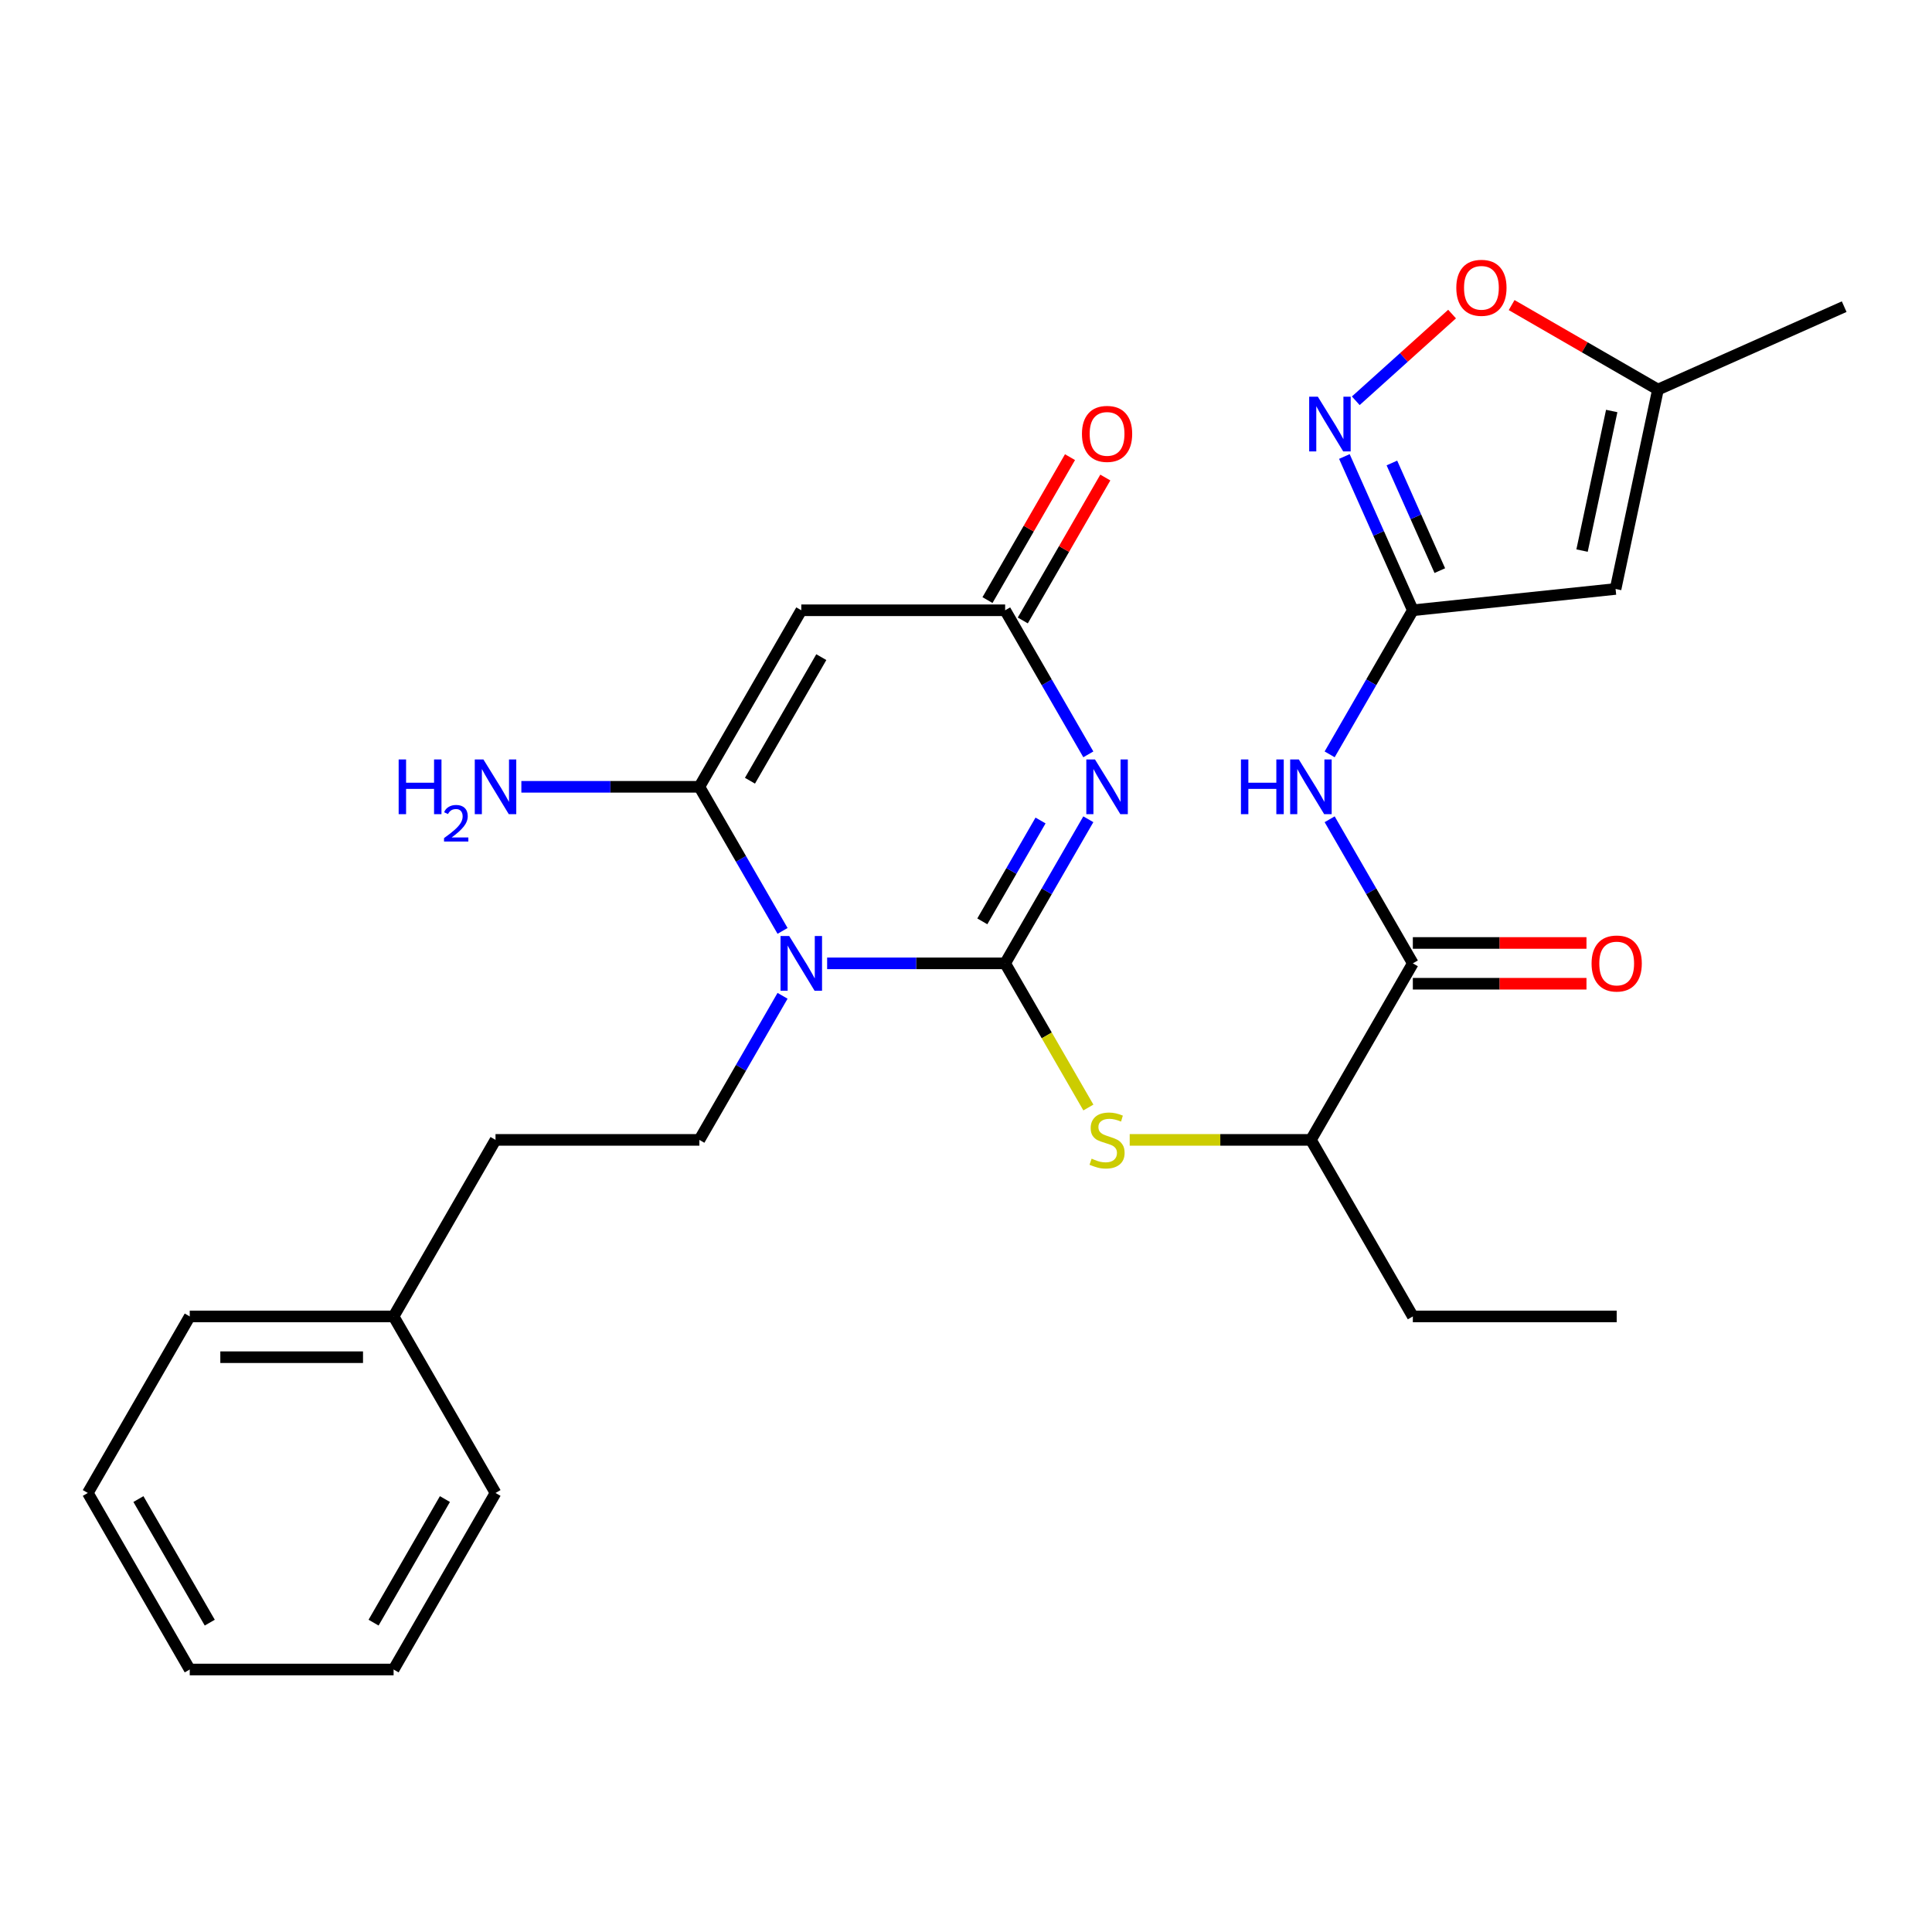 <?xml version='1.0' encoding='iso-8859-1'?>
<svg version='1.1' baseProfile='full'
              xmlns='http://www.w3.org/2000/svg'
                      xmlns:rdkit='http://www.rdkit.org/xml'
                      xmlns:xlink='http://www.w3.org/1999/xlink'
                  xml:space='preserve'
width='1000px' height='1000px' viewBox='0 0 1000 1000'>
<!-- END OF HEADER -->
<rect style='opacity:1.0;fill:#FFFFFF;stroke:none' width='1000' height='1000' x='0' y='0'> </rect>
<path class='bond-0' d='M 520.259,498.629 L 474.192,498.629' style='fill:none;fill-rule:evenodd;stroke:#000000;stroke-width:6px;stroke-linecap:butt;stroke-linejoin:miter;stroke-opacity:1' />
<path class='bond-0' d='M 474.192,498.629 L 428.125,498.629' style='fill:none;fill-rule:evenodd;stroke:#0000FF;stroke-width:6px;stroke-linecap:butt;stroke-linejoin:miter;stroke-opacity:1' />
<path class='bond-1' d='M 520.259,498.629 L 541.788,461.339' style='fill:none;fill-rule:evenodd;stroke:#000000;stroke-width:6px;stroke-linecap:butt;stroke-linejoin:miter;stroke-opacity:1' />
<path class='bond-1' d='M 541.788,461.339 L 563.317,424.05' style='fill:none;fill-rule:evenodd;stroke:#0000FF;stroke-width:6px;stroke-linecap:butt;stroke-linejoin:miter;stroke-opacity:1' />
<path class='bond-1' d='M 508.443,476.891 L 523.513,450.788' style='fill:none;fill-rule:evenodd;stroke:#000000;stroke-width:6px;stroke-linecap:butt;stroke-linejoin:miter;stroke-opacity:1' />
<path class='bond-1' d='M 523.513,450.788 L 538.583,424.686' style='fill:none;fill-rule:evenodd;stroke:#0000FF;stroke-width:6px;stroke-linecap:butt;stroke-linejoin:miter;stroke-opacity:1' />
<path class='bond-7' d='M 520.259,498.629 L 541.8,535.938' style='fill:none;fill-rule:evenodd;stroke:#000000;stroke-width:6px;stroke-linecap:butt;stroke-linejoin:miter;stroke-opacity:1' />
<path class='bond-7' d='M 541.8,535.938 L 563.34,573.247' style='fill:none;fill-rule:evenodd;stroke:#CCCC00;stroke-width:6px;stroke-linecap:butt;stroke-linejoin:miter;stroke-opacity:1' />
<path class='bond-2' d='M 405.049,481.831 L 383.52,444.542' style='fill:none;fill-rule:evenodd;stroke:#0000FF;stroke-width:6px;stroke-linecap:butt;stroke-linejoin:miter;stroke-opacity:1' />
<path class='bond-2' d='M 383.52,444.542 L 361.991,407.252' style='fill:none;fill-rule:evenodd;stroke:#000000;stroke-width:6px;stroke-linecap:butt;stroke-linejoin:miter;stroke-opacity:1' />
<path class='bond-12' d='M 405.049,515.426 L 383.52,552.716' style='fill:none;fill-rule:evenodd;stroke:#0000FF;stroke-width:6px;stroke-linecap:butt;stroke-linejoin:miter;stroke-opacity:1' />
<path class='bond-12' d='M 383.52,552.716 L 361.991,590.005' style='fill:none;fill-rule:evenodd;stroke:#000000;stroke-width:6px;stroke-linecap:butt;stroke-linejoin:miter;stroke-opacity:1' />
<path class='bond-4' d='M 563.317,390.455 L 541.788,353.165' style='fill:none;fill-rule:evenodd;stroke:#0000FF;stroke-width:6px;stroke-linecap:butt;stroke-linejoin:miter;stroke-opacity:1' />
<path class='bond-4' d='M 541.788,353.165 L 520.259,315.876' style='fill:none;fill-rule:evenodd;stroke:#000000;stroke-width:6px;stroke-linecap:butt;stroke-linejoin:miter;stroke-opacity:1' />
<path class='bond-17' d='M 361.991,407.252 L 315.924,407.252' style='fill:none;fill-rule:evenodd;stroke:#000000;stroke-width:6px;stroke-linecap:butt;stroke-linejoin:miter;stroke-opacity:1' />
<path class='bond-17' d='M 315.924,407.252 L 269.857,407.252' style='fill:none;fill-rule:evenodd;stroke:#0000FF;stroke-width:6px;stroke-linecap:butt;stroke-linejoin:miter;stroke-opacity:1' />
<path class='bond-28' d='M 361.991,407.252 L 414.747,315.876' style='fill:none;fill-rule:evenodd;stroke:#000000;stroke-width:6px;stroke-linecap:butt;stroke-linejoin:miter;stroke-opacity:1' />
<path class='bond-28' d='M 388.18,404.097 L 425.109,340.134' style='fill:none;fill-rule:evenodd;stroke:#000000;stroke-width:6px;stroke-linecap:butt;stroke-linejoin:miter;stroke-opacity:1' />
<path class='bond-3' d='M 414.747,315.876 L 520.259,315.876' style='fill:none;fill-rule:evenodd;stroke:#000000;stroke-width:6px;stroke-linecap:butt;stroke-linejoin:miter;stroke-opacity:1' />
<path class='bond-16' d='M 529.397,321.152 L 550.753,284.163' style='fill:none;fill-rule:evenodd;stroke:#000000;stroke-width:6px;stroke-linecap:butt;stroke-linejoin:miter;stroke-opacity:1' />
<path class='bond-16' d='M 550.753,284.163 L 572.109,247.173' style='fill:none;fill-rule:evenodd;stroke:#FF0000;stroke-width:6px;stroke-linecap:butt;stroke-linejoin:miter;stroke-opacity:1' />
<path class='bond-16' d='M 511.122,310.601 L 532.478,273.611' style='fill:none;fill-rule:evenodd;stroke:#000000;stroke-width:6px;stroke-linecap:butt;stroke-linejoin:miter;stroke-opacity:1' />
<path class='bond-16' d='M 532.478,273.611 L 553.833,236.622' style='fill:none;fill-rule:evenodd;stroke:#FF0000;stroke-width:6px;stroke-linecap:butt;stroke-linejoin:miter;stroke-opacity:1' />
<path class='bond-5' d='M 731.284,315.876 L 709.755,353.165' style='fill:none;fill-rule:evenodd;stroke:#000000;stroke-width:6px;stroke-linecap:butt;stroke-linejoin:miter;stroke-opacity:1' />
<path class='bond-5' d='M 709.755,353.165 L 688.226,390.455' style='fill:none;fill-rule:evenodd;stroke:#0000FF;stroke-width:6px;stroke-linecap:butt;stroke-linejoin:miter;stroke-opacity:1' />
<path class='bond-6' d='M 731.284,315.876 L 713.565,276.08' style='fill:none;fill-rule:evenodd;stroke:#000000;stroke-width:6px;stroke-linecap:butt;stroke-linejoin:miter;stroke-opacity:1' />
<path class='bond-6' d='M 713.565,276.08 L 695.847,236.284' style='fill:none;fill-rule:evenodd;stroke:#0000FF;stroke-width:6px;stroke-linecap:butt;stroke-linejoin:miter;stroke-opacity:1' />
<path class='bond-6' d='M 745.246,295.354 L 732.843,267.497' style='fill:none;fill-rule:evenodd;stroke:#000000;stroke-width:6px;stroke-linecap:butt;stroke-linejoin:miter;stroke-opacity:1' />
<path class='bond-6' d='M 732.843,267.497 L 720.441,239.64' style='fill:none;fill-rule:evenodd;stroke:#0000FF;stroke-width:6px;stroke-linecap:butt;stroke-linejoin:miter;stroke-opacity:1' />
<path class='bond-8' d='M 731.284,315.876 L 836.218,304.847' style='fill:none;fill-rule:evenodd;stroke:#000000;stroke-width:6px;stroke-linecap:butt;stroke-linejoin:miter;stroke-opacity:1' />
<path class='bond-11' d='M 701.746,207.441 L 726.669,185' style='fill:none;fill-rule:evenodd;stroke:#0000FF;stroke-width:6px;stroke-linecap:butt;stroke-linejoin:miter;stroke-opacity:1' />
<path class='bond-11' d='M 726.669,185 L 751.591,162.56' style='fill:none;fill-rule:evenodd;stroke:#FF0000;stroke-width:6px;stroke-linecap:butt;stroke-linejoin:miter;stroke-opacity:1' />
<path class='bond-14' d='M 584.733,590.005 L 631.631,590.005' style='fill:none;fill-rule:evenodd;stroke:#CCCC00;stroke-width:6px;stroke-linecap:butt;stroke-linejoin:miter;stroke-opacity:1' />
<path class='bond-14' d='M 631.631,590.005 L 678.528,590.005' style='fill:none;fill-rule:evenodd;stroke:#000000;stroke-width:6px;stroke-linecap:butt;stroke-linejoin:miter;stroke-opacity:1' />
<path class='bond-13' d='M 836.218,304.847 L 858.155,201.641' style='fill:none;fill-rule:evenodd;stroke:#000000;stroke-width:6px;stroke-linecap:butt;stroke-linejoin:miter;stroke-opacity:1' />
<path class='bond-13' d='M 818.867,284.979 L 834.223,212.734' style='fill:none;fill-rule:evenodd;stroke:#000000;stroke-width:6px;stroke-linecap:butt;stroke-linejoin:miter;stroke-opacity:1' />
<path class='bond-9' d='M 688.226,424.05 L 709.755,461.339' style='fill:none;fill-rule:evenodd;stroke:#0000FF;stroke-width:6px;stroke-linecap:butt;stroke-linejoin:miter;stroke-opacity:1' />
<path class='bond-9' d='M 709.755,461.339 L 731.284,498.629' style='fill:none;fill-rule:evenodd;stroke:#000000;stroke-width:6px;stroke-linecap:butt;stroke-linejoin:miter;stroke-opacity:1' />
<path class='bond-10' d='M 731.284,498.629 L 678.528,590.005' style='fill:none;fill-rule:evenodd;stroke:#000000;stroke-width:6px;stroke-linecap:butt;stroke-linejoin:miter;stroke-opacity:1' />
<path class='bond-15' d='M 731.284,509.18 L 776.221,509.18' style='fill:none;fill-rule:evenodd;stroke:#000000;stroke-width:6px;stroke-linecap:butt;stroke-linejoin:miter;stroke-opacity:1' />
<path class='bond-15' d='M 776.221,509.18 L 821.158,509.18' style='fill:none;fill-rule:evenodd;stroke:#FF0000;stroke-width:6px;stroke-linecap:butt;stroke-linejoin:miter;stroke-opacity:1' />
<path class='bond-15' d='M 731.284,488.077 L 776.221,488.077' style='fill:none;fill-rule:evenodd;stroke:#000000;stroke-width:6px;stroke-linecap:butt;stroke-linejoin:miter;stroke-opacity:1' />
<path class='bond-15' d='M 776.221,488.077 L 821.158,488.077' style='fill:none;fill-rule:evenodd;stroke:#FF0000;stroke-width:6px;stroke-linecap:butt;stroke-linejoin:miter;stroke-opacity:1' />
<path class='bond-29' d='M 782.417,157.913 L 820.286,179.777' style='fill:none;fill-rule:evenodd;stroke:#FF0000;stroke-width:6px;stroke-linecap:butt;stroke-linejoin:miter;stroke-opacity:1' />
<path class='bond-29' d='M 820.286,179.777 L 858.155,201.641' style='fill:none;fill-rule:evenodd;stroke:#000000;stroke-width:6px;stroke-linecap:butt;stroke-linejoin:miter;stroke-opacity:1' />
<path class='bond-18' d='M 361.991,590.005 L 256.479,590.005' style='fill:none;fill-rule:evenodd;stroke:#000000;stroke-width:6px;stroke-linecap:butt;stroke-linejoin:miter;stroke-opacity:1' />
<path class='bond-20' d='M 858.155,201.641 L 954.545,158.725' style='fill:none;fill-rule:evenodd;stroke:#000000;stroke-width:6px;stroke-linecap:butt;stroke-linejoin:miter;stroke-opacity:1' />
<path class='bond-21' d='M 678.528,590.005 L 731.284,681.381' style='fill:none;fill-rule:evenodd;stroke:#000000;stroke-width:6px;stroke-linecap:butt;stroke-linejoin:miter;stroke-opacity:1' />
<path class='bond-19' d='M 256.479,590.005 L 203.723,681.381' style='fill:none;fill-rule:evenodd;stroke:#000000;stroke-width:6px;stroke-linecap:butt;stroke-linejoin:miter;stroke-opacity:1' />
<path class='bond-22' d='M 203.723,681.381 L 98.211,681.381' style='fill:none;fill-rule:evenodd;stroke:#000000;stroke-width:6px;stroke-linecap:butt;stroke-linejoin:miter;stroke-opacity:1' />
<path class='bond-22' d='M 187.896,702.484 L 114.037,702.484' style='fill:none;fill-rule:evenodd;stroke:#000000;stroke-width:6px;stroke-linecap:butt;stroke-linejoin:miter;stroke-opacity:1' />
<path class='bond-23' d='M 203.723,681.381 L 256.479,772.757' style='fill:none;fill-rule:evenodd;stroke:#000000;stroke-width:6px;stroke-linecap:butt;stroke-linejoin:miter;stroke-opacity:1' />
<path class='bond-24' d='M 731.284,681.381 L 836.796,681.381' style='fill:none;fill-rule:evenodd;stroke:#000000;stroke-width:6px;stroke-linecap:butt;stroke-linejoin:miter;stroke-opacity:1' />
<path class='bond-26' d='M 98.211,681.381 L 45.455,772.757' style='fill:none;fill-rule:evenodd;stroke:#000000;stroke-width:6px;stroke-linecap:butt;stroke-linejoin:miter;stroke-opacity:1' />
<path class='bond-25' d='M 256.479,772.757 L 203.723,864.134' style='fill:none;fill-rule:evenodd;stroke:#000000;stroke-width:6px;stroke-linecap:butt;stroke-linejoin:miter;stroke-opacity:1' />
<path class='bond-25' d='M 230.29,775.913 L 193.361,839.876' style='fill:none;fill-rule:evenodd;stroke:#000000;stroke-width:6px;stroke-linecap:butt;stroke-linejoin:miter;stroke-opacity:1' />
<path class='bond-27' d='M 203.723,864.134 L 98.211,864.134' style='fill:none;fill-rule:evenodd;stroke:#000000;stroke-width:6px;stroke-linecap:butt;stroke-linejoin:miter;stroke-opacity:1' />
<path class='bond-30' d='M 45.455,772.757 L 98.211,864.134' style='fill:none;fill-rule:evenodd;stroke:#000000;stroke-width:6px;stroke-linecap:butt;stroke-linejoin:miter;stroke-opacity:1' />
<path class='bond-30' d='M 71.643,775.913 L 108.572,839.876' style='fill:none;fill-rule:evenodd;stroke:#000000;stroke-width:6px;stroke-linecap:butt;stroke-linejoin:miter;stroke-opacity:1' />
<path  class='atom-1' d='M 408.487 484.469
L 417.767 499.469
Q 418.687 500.949, 420.167 503.629
Q 421.647 506.309, 421.727 506.469
L 421.727 484.469
L 425.487 484.469
L 425.487 512.789
L 421.607 512.789
L 411.647 496.389
Q 410.487 494.469, 409.247 492.269
Q 408.047 490.069, 407.687 489.389
L 407.687 512.789
L 404.007 512.789
L 404.007 484.469
L 408.487 484.469
' fill='#0000FF'/>
<path  class='atom-2' d='M 566.756 393.092
L 576.036 408.092
Q 576.956 409.572, 578.436 412.252
Q 579.916 414.932, 579.996 415.092
L 579.996 393.092
L 583.756 393.092
L 583.756 421.412
L 579.876 421.412
L 569.916 405.012
Q 568.756 403.092, 567.516 400.892
Q 566.316 398.692, 565.956 398.012
L 565.956 421.412
L 562.276 421.412
L 562.276 393.092
L 566.756 393.092
' fill='#0000FF'/>
<path  class='atom-7' d='M 682.108 205.326
L 691.388 220.326
Q 692.308 221.806, 693.788 224.486
Q 695.268 227.166, 695.348 227.326
L 695.348 205.326
L 699.108 205.326
L 699.108 233.646
L 695.228 233.646
L 685.268 217.246
Q 684.108 215.326, 682.868 213.126
Q 681.668 210.926, 681.308 210.246
L 681.308 233.646
L 677.628 233.646
L 677.628 205.326
L 682.108 205.326
' fill='#0000FF'/>
<path  class='atom-8' d='M 565.016 599.725
Q 565.336 599.845, 566.656 600.405
Q 567.976 600.965, 569.416 601.325
Q 570.896 601.645, 572.336 601.645
Q 575.016 601.645, 576.576 600.365
Q 578.136 599.045, 578.136 596.765
Q 578.136 595.205, 577.336 594.245
Q 576.576 593.285, 575.376 592.765
Q 574.176 592.245, 572.176 591.645
Q 569.656 590.885, 568.136 590.165
Q 566.656 589.445, 565.576 587.925
Q 564.536 586.405, 564.536 583.845
Q 564.536 580.285, 566.936 578.085
Q 569.376 575.885, 574.176 575.885
Q 577.456 575.885, 581.176 577.445
L 580.256 580.525
Q 576.856 579.125, 574.296 579.125
Q 571.536 579.125, 570.016 580.285
Q 568.496 581.405, 568.536 583.365
Q 568.536 584.885, 569.296 585.805
Q 570.096 586.725, 571.216 587.245
Q 572.376 587.765, 574.296 588.365
Q 576.856 589.165, 578.376 589.965
Q 579.896 590.765, 580.976 592.405
Q 582.096 594.005, 582.096 596.765
Q 582.096 600.685, 579.456 602.805
Q 576.856 604.885, 572.496 604.885
Q 569.976 604.885, 568.056 604.325
Q 566.176 603.805, 563.936 602.885
L 565.016 599.725
' fill='#CCCC00'/>
<path  class='atom-10' d='M 642.308 393.092
L 646.148 393.092
L 646.148 405.132
L 660.628 405.132
L 660.628 393.092
L 664.468 393.092
L 664.468 421.412
L 660.628 421.412
L 660.628 408.332
L 646.148 408.332
L 646.148 421.412
L 642.308 421.412
L 642.308 393.092
' fill='#0000FF'/>
<path  class='atom-10' d='M 672.268 393.092
L 681.548 408.092
Q 682.468 409.572, 683.948 412.252
Q 685.428 414.932, 685.508 415.092
L 685.508 393.092
L 689.268 393.092
L 689.268 421.412
L 685.388 421.412
L 675.428 405.012
Q 674.268 403.092, 673.028 400.892
Q 671.828 398.692, 671.468 398.012
L 671.468 421.412
L 667.788 421.412
L 667.788 393.092
L 672.268 393.092
' fill='#0000FF'/>
<path  class='atom-12' d='M 753.779 148.965
Q 753.779 142.165, 757.139 138.365
Q 760.499 134.565, 766.779 134.565
Q 773.059 134.565, 776.419 138.365
Q 779.779 142.165, 779.779 148.965
Q 779.779 155.845, 776.379 159.765
Q 772.979 163.645, 766.779 163.645
Q 760.539 163.645, 757.139 159.765
Q 753.779 155.885, 753.779 148.965
M 766.779 160.445
Q 771.099 160.445, 773.419 157.565
Q 775.779 154.645, 775.779 148.965
Q 775.779 143.405, 773.419 140.605
Q 771.099 137.765, 766.779 137.765
Q 762.459 137.765, 760.099 140.565
Q 757.779 143.365, 757.779 148.965
Q 757.779 154.685, 760.099 157.565
Q 762.459 160.445, 766.779 160.445
' fill='#FF0000'/>
<path  class='atom-16' d='M 823.796 498.709
Q 823.796 491.909, 827.156 488.109
Q 830.516 484.309, 836.796 484.309
Q 843.076 484.309, 846.436 488.109
Q 849.796 491.909, 849.796 498.709
Q 849.796 505.589, 846.396 509.509
Q 842.996 513.389, 836.796 513.389
Q 830.556 513.389, 827.156 509.509
Q 823.796 505.629, 823.796 498.709
M 836.796 510.189
Q 841.116 510.189, 843.436 507.309
Q 845.796 504.389, 845.796 498.709
Q 845.796 493.149, 843.436 490.349
Q 841.116 487.509, 836.796 487.509
Q 832.476 487.509, 830.116 490.309
Q 827.796 493.109, 827.796 498.709
Q 827.796 504.429, 830.116 507.309
Q 832.476 510.189, 836.796 510.189
' fill='#FF0000'/>
<path  class='atom-17' d='M 560.016 224.58
Q 560.016 217.78, 563.376 213.98
Q 566.736 210.18, 573.016 210.18
Q 579.296 210.18, 582.656 213.98
Q 586.016 217.78, 586.016 224.58
Q 586.016 231.46, 582.616 235.38
Q 579.216 239.26, 573.016 239.26
Q 566.776 239.26, 563.376 235.38
Q 560.016 231.5, 560.016 224.58
M 573.016 236.06
Q 577.336 236.06, 579.656 233.18
Q 582.016 230.26, 582.016 224.58
Q 582.016 219.02, 579.656 216.22
Q 577.336 213.38, 573.016 213.38
Q 568.696 213.38, 566.336 216.18
Q 564.016 218.98, 564.016 224.58
Q 564.016 230.3, 566.336 233.18
Q 568.696 236.06, 573.016 236.06
' fill='#FF0000'/>
<path  class='atom-18' d='M 206.346 393.092
L 210.186 393.092
L 210.186 405.132
L 224.666 405.132
L 224.666 393.092
L 228.506 393.092
L 228.506 421.412
L 224.666 421.412
L 224.666 408.332
L 210.186 408.332
L 210.186 421.412
L 206.346 421.412
L 206.346 393.092
' fill='#0000FF'/>
<path  class='atom-18' d='M 229.879 420.419
Q 230.565 418.65, 232.202 417.673
Q 233.839 416.67, 236.109 416.67
Q 238.934 416.67, 240.518 418.201
Q 242.102 419.732, 242.102 422.452
Q 242.102 425.224, 240.043 427.811
Q 238.01 430.398, 233.786 433.46
L 242.419 433.46
L 242.419 435.572
L 229.826 435.572
L 229.826 433.804
Q 233.311 431.322, 235.37 429.474
Q 237.456 427.626, 238.459 425.963
Q 239.462 424.3, 239.462 422.584
Q 239.462 420.788, 238.565 419.785
Q 237.667 418.782, 236.109 418.782
Q 234.605 418.782, 233.601 419.389
Q 232.598 419.996, 231.885 421.343
L 229.879 420.419
' fill='#0000FF'/>
<path  class='atom-18' d='M 250.219 393.092
L 259.499 408.092
Q 260.419 409.572, 261.899 412.252
Q 263.379 414.932, 263.459 415.092
L 263.459 393.092
L 267.219 393.092
L 267.219 421.412
L 263.339 421.412
L 253.379 405.012
Q 252.219 403.092, 250.979 400.892
Q 249.779 398.692, 249.419 398.012
L 249.419 421.412
L 245.739 421.412
L 245.739 393.092
L 250.219 393.092
' fill='#0000FF'/>
</svg>
